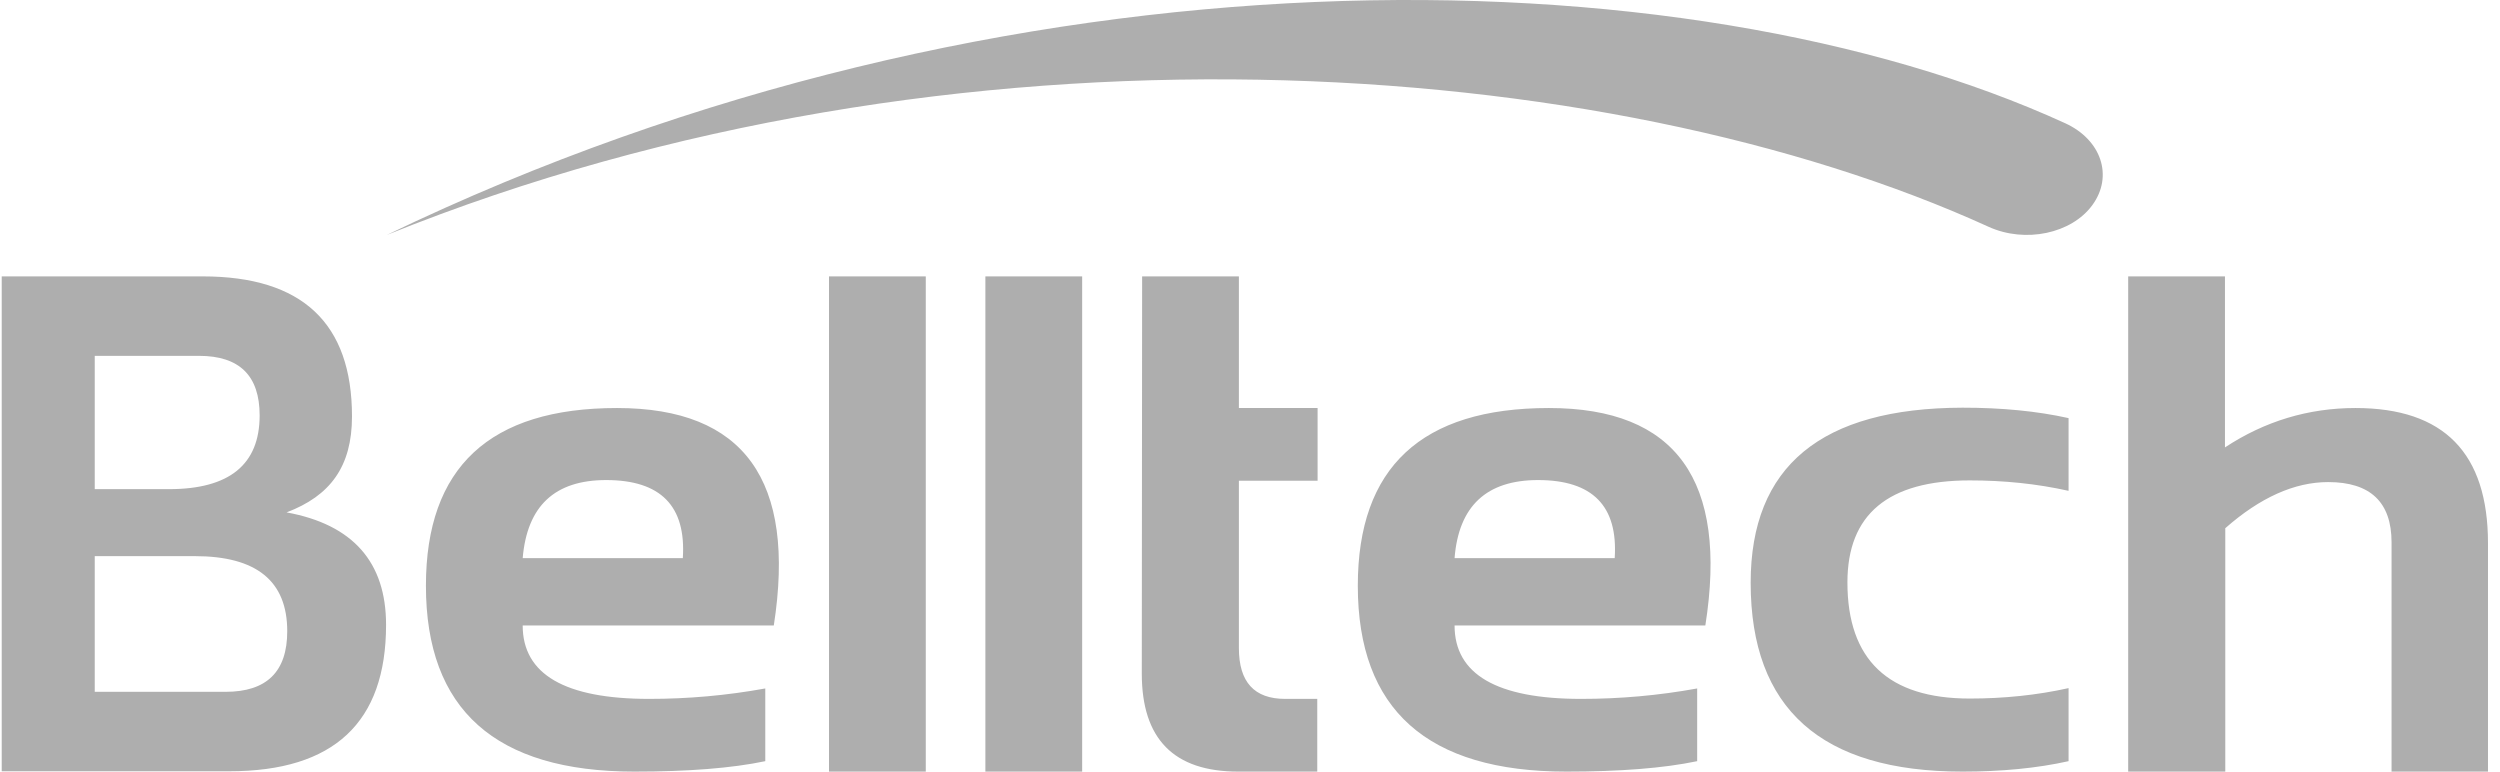 <svg width="162" height="50" viewBox="0 0 162 50" fill="none" xmlns="http://www.w3.org/2000/svg">
<path fill-rule="evenodd" clip-rule="evenodd" d="M133.822 7.984C136.162 9.053 136.957 11.409 135.588 13.285C134.241 15.14 131.239 15.772 128.876 14.703C104.192 3.447 61.888 0.349 25.061 15.227C65.156 -4.101 109.159 -3.294 133.822 7.984Z" fill="#AEAEAE"/>
<path fill-rule="evenodd" clip-rule="evenodd" d="M33.87 36.169H44.247C44.468 32.788 42.812 31.108 39.279 31.108C35.946 31.108 34.157 32.788 33.87 36.169ZM50.142 40.532H33.87C33.87 43.696 36.608 45.288 42.062 45.288C44.578 45.288 47.073 45.07 49.59 44.612V49.324C47.405 49.782 44.578 50 41.112 50C32.104 50 27.6 45.986 27.6 37.958C27.6 30.279 31.729 26.44 39.986 26.44C48.221 26.44 51.6 31.13 50.142 40.532ZM134.043 49.324C131.989 49.782 129.693 50 127.176 50C118.013 50 113.443 45.921 113.443 37.762C113.443 30.214 118.013 26.44 127.176 26.418C129.693 26.418 131.989 26.636 134.043 27.094V31.806C131.989 31.348 129.87 31.13 127.64 31.13C122.341 31.13 119.713 33.334 119.713 37.74C119.713 42.758 122.363 45.266 127.64 45.266C129.848 45.266 131.989 45.048 134.043 44.59V49.324ZM110.506 40.532H94.256C94.256 43.696 96.994 45.288 102.448 45.288C104.965 45.288 107.459 45.07 109.977 44.612V49.324C107.791 49.782 104.965 50 101.498 50C92.49 50 87.986 45.986 87.986 37.958C87.986 30.279 92.115 26.44 100.372 26.44C108.608 26.44 111.986 31.13 110.506 40.532ZM94.256 36.169H104.633C104.854 32.788 103.198 31.108 99.666 31.108C96.332 31.108 94.521 32.788 94.256 36.169ZM137.906 50V17.91H144.178V28.992C146.76 27.291 149.586 26.44 152.633 26.44C158.373 26.44 161.222 29.363 161.222 35.209V50H154.973V35.144C154.973 32.548 153.605 31.239 150.866 31.239C148.682 31.239 146.451 32.243 144.198 34.228V50H137.906ZM70.124 17.91V50H63.853V17.91H70.124ZM74.01 17.91H80.28V26.44H85.38V31.152H80.28V41.994C80.28 44.197 81.274 45.288 83.283 45.288H85.358V50H80.236C76.063 50 73.988 47.884 73.988 43.652L74.01 17.91ZM59.99 17.91V50H53.719V17.91H59.99ZM6.139 31.697V23.059H12.895C15.523 23.059 16.825 24.346 16.825 26.92C16.825 30.105 14.86 31.697 10.952 31.697H6.139ZM18.569 33.203C22.875 33.988 25.017 36.431 25.017 40.489C25.017 46.815 21.638 49.978 14.86 49.978H0.111V17.91H13.138C19.585 17.91 22.809 20.943 22.809 26.985C22.809 30.236 21.396 32.134 18.569 33.203ZM6.139 44.83H14.617C17.289 44.83 18.613 43.521 18.613 40.903C18.613 37.653 16.626 36.038 12.63 36.038H6.139V44.83Z" fill="#AEAEAE"/>
</svg>
